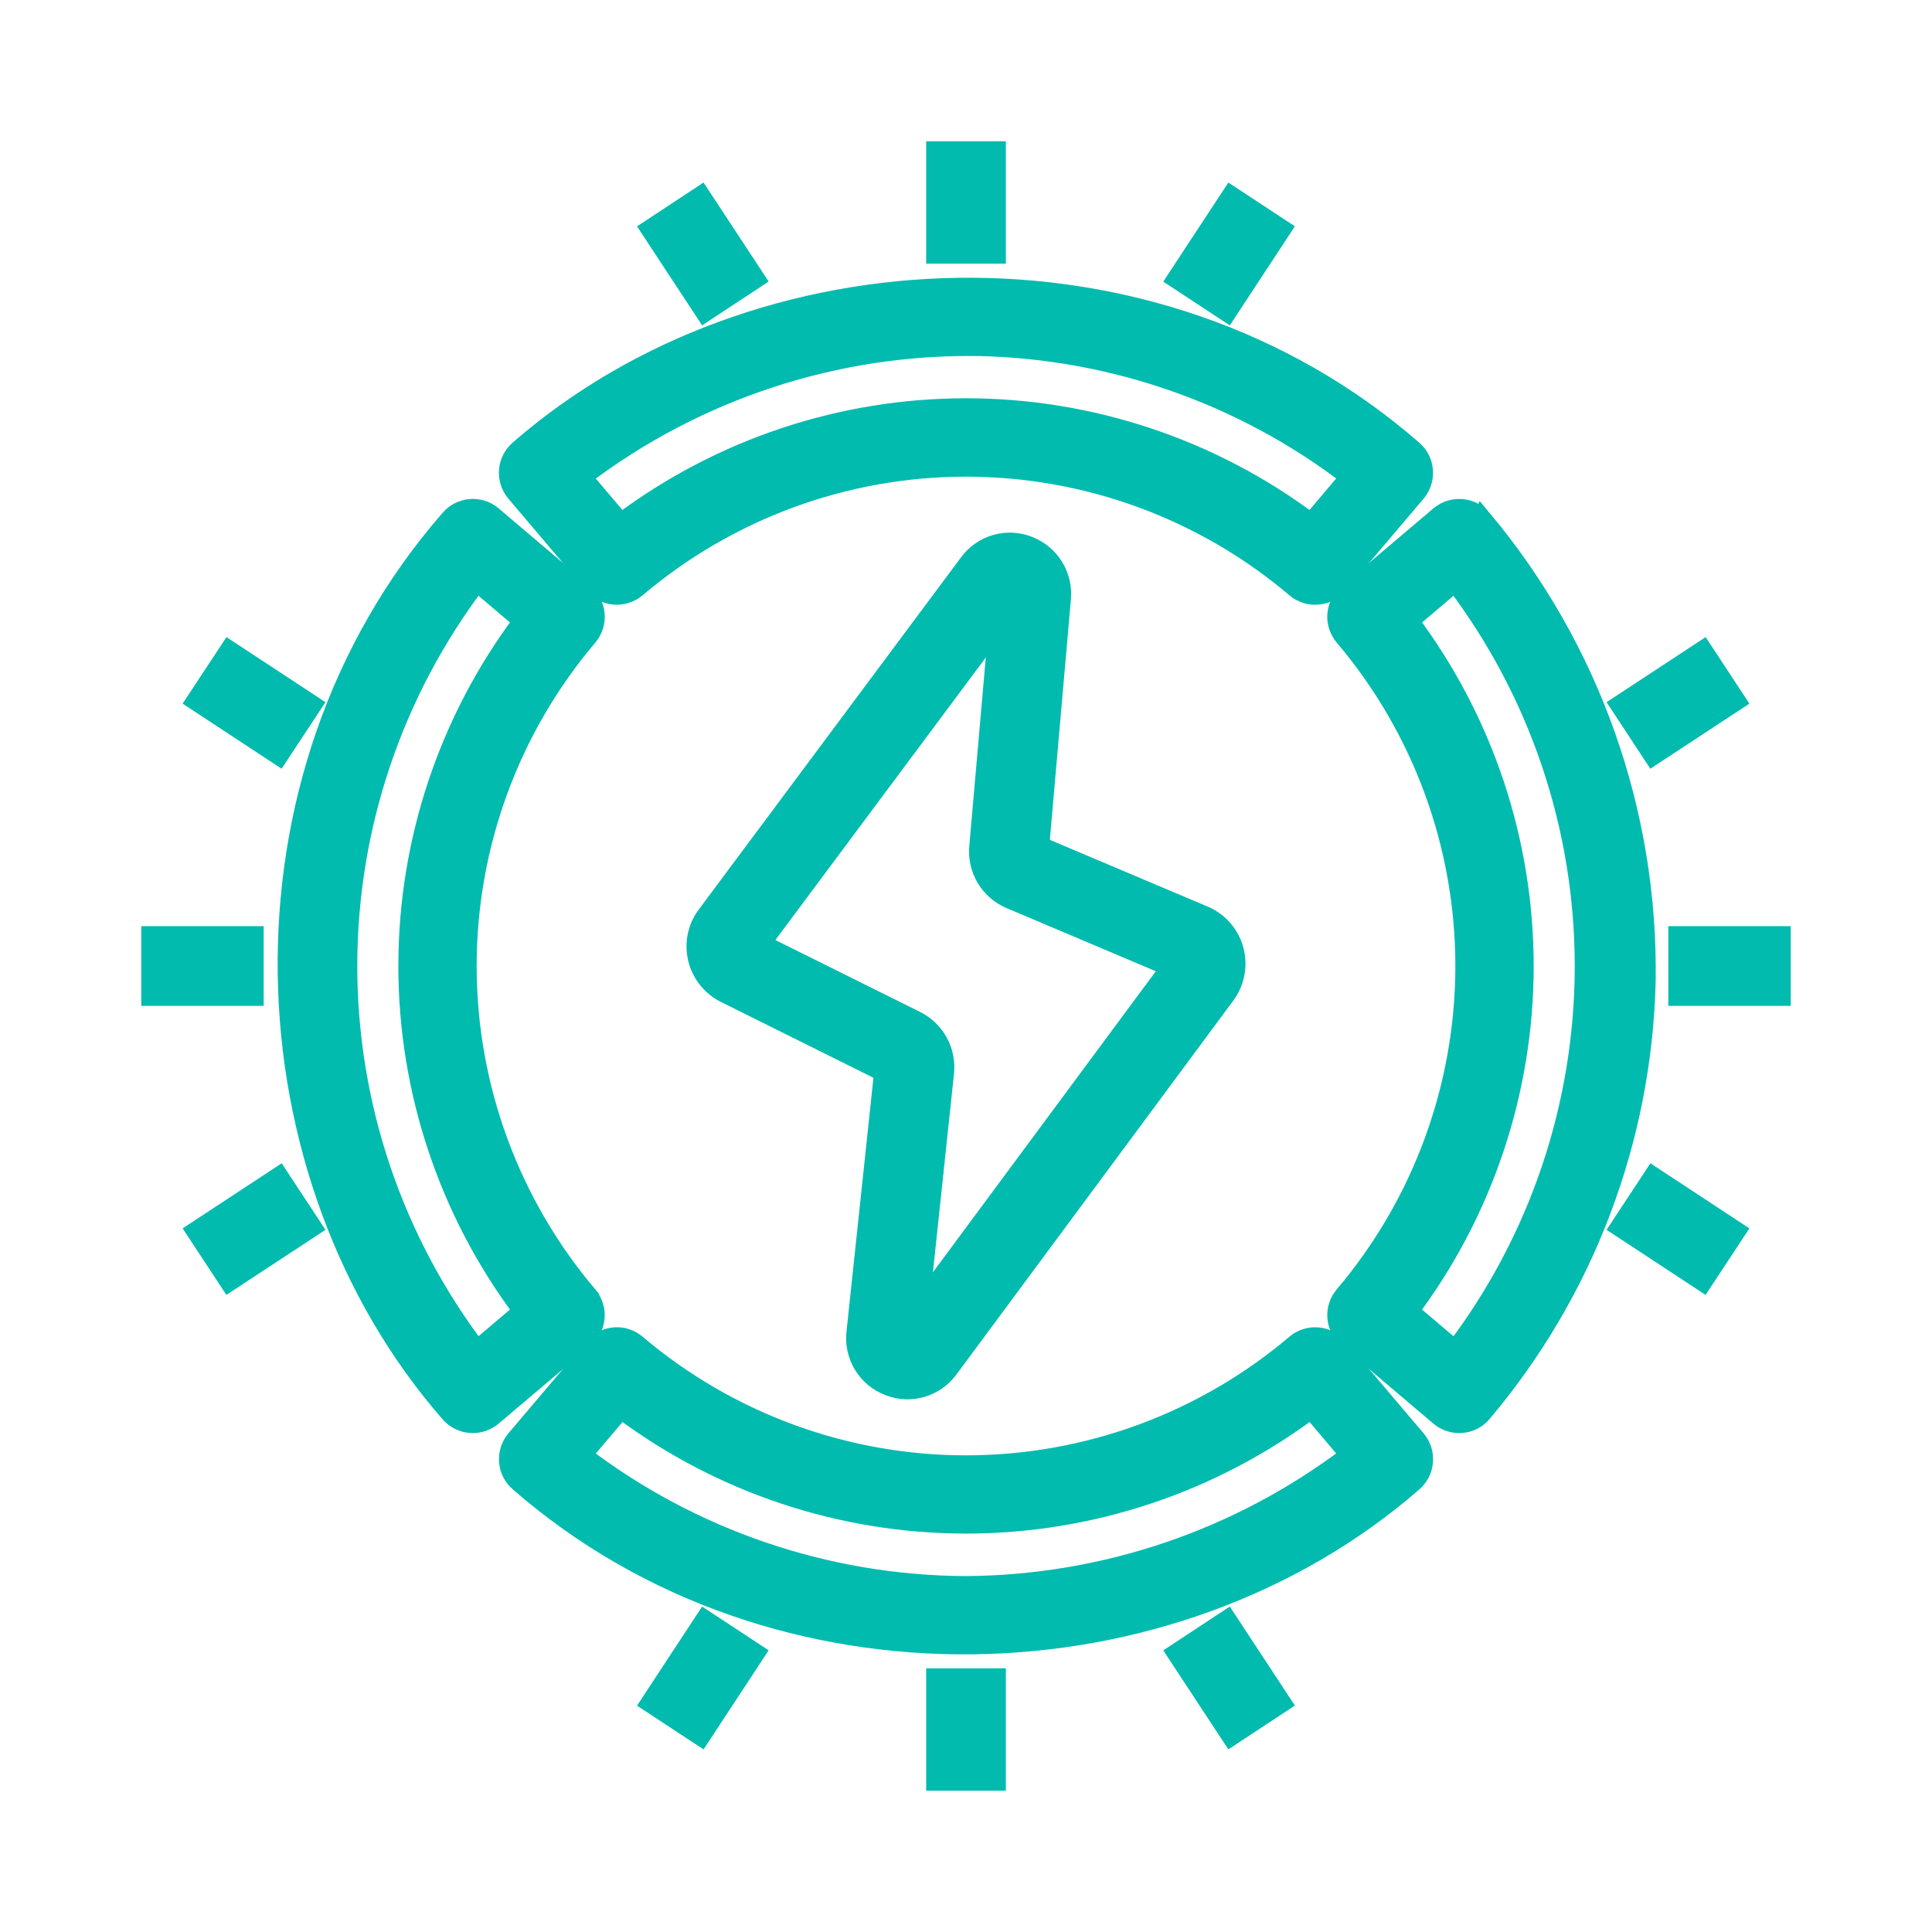 <?xml version="1.0" encoding="UTF-8"?> <svg xmlns="http://www.w3.org/2000/svg" viewBox="0 0 100 100" fill-rule="evenodd"><path d="m46 71.742c1.117 0.445 2.394 0.074 3.102-0.895l14.344-19.371c0.484-0.664 0.641-1.512 0.426-2.305s-0.777-1.445-1.527-1.773l-8.535-3.609 1.121-12.801v0.004c0.113-1.199-0.59-2.324-1.715-2.746-1.109-0.43-2.371-0.059-3.074 0.902l-13.582 18.238c-0.473 0.641-0.637 1.453-0.453 2.227 0.184 0.77 0.695 1.422 1.402 1.785l8.234 4.094-1.43 13.465c-0.141 1.207 0.555 2.352 1.688 2.785zm-6.625-22.906 12.301-16.516-1.008 11.512c-0.105 1.16 0.551 2.254 1.621 2.707l8.316 3.519-13.008 17.566 1.285-12.102c0.117-1.113-0.469-2.188-1.469-2.691z" fill="#02bbaf" stroke-width="1" stroke="#02bbaf"></path><path d="m30.734 30.25c0.555 0.656 1.543 0.738 2.199 0.184 4.769-4.043 10.816-6.262 17.066-6.262s12.297 2.219 17.062 6.258c0.316 0.27 0.727 0.402 1.141 0.367s0.793-0.23 1.062-0.547l4.043-4.766c0.551-0.66 0.473-1.645-0.184-2.203-13.426-11.699-33.969-10.703-46.25-0.004-0.656 0.562-0.734 1.543-0.184 2.203zm19.996-12.32h-0.004c6.941 0.164 13.652 2.527 19.16 6.754l-2.027 2.391c-5.148-3.867-11.418-5.961-17.859-5.961s-12.711 2.094-17.863 5.961l-2.023-2.387c5.918-4.504 13.18-6.887 20.613-6.758z" fill="#02bbaf" stroke-width="1" stroke="#02bbaf"></path><path d="m48.438 7.812h3.125v5.336h-3.125z" fill="#02bbaf" stroke-width="1" stroke="#02bbaf"></path><path d="m33.664 11.859 2.609-1.719 2.82 4.289-2.609 1.719z" fill="#02bbaf" stroke-width="1" stroke="#02bbaf"></path><path d="m60.902 14.434 2.82-4.293 2.609 1.715-2.82 4.293z" fill="#02bbaf" stroke-width="1" stroke="#02bbaf"></path><path d="m76.723 26.875c-0.562-0.656-1.543-0.734-2.203-0.184l-4.769 4.043c-0.316 0.266-0.512 0.648-0.547 1.062-0.035 0.41 0.098 0.82 0.363 1.137 4.043 4.769 6.262 10.816 6.262 17.066s-2.219 12.297-6.258 17.062c-0.27 0.316-0.402 0.727-0.367 1.141s0.23 0.793 0.547 1.062l4.766 4.043c0.316 0.266 0.727 0.398 1.141 0.363 0.414-0.031 0.797-0.23 1.062-0.547 5.289-6.258 8.281-14.137 8.477-22.328 0.137-8.734-2.871-17.223-8.473-23.922zm-1.406 43.016-2.391-2.027v-0.004c3.867-5.148 5.957-11.418 5.957-17.859s-2.09-12.711-5.957-17.863l2.387-2.023c4.344 5.723 6.695 12.707 6.695 19.887 0 7.184-2.348 14.168-6.691 19.887z" fill="#02bbaf" stroke-width="1" stroke="#02bbaf"></path><path d="m86.852 48.438h5.336v3.125h-5.336z" fill="#02bbaf" stroke-width="1" stroke="#02bbaf"></path><path d="m83.848 36.488 4.293-2.82 1.715 2.609-4.293 2.82z" fill="#02bbaf" stroke-width="1" stroke="#02bbaf"></path><path d="m83.848 63.512 1.719-2.609 4.289 2.82-1.719 2.609z" fill="#02bbaf" stroke-width="1" stroke="#02bbaf"></path><path d="m69.266 69.75c-0.555-0.656-1.543-0.738-2.199-0.184-4.769 4.043-10.816 6.262-17.066 6.262s-12.297-2.219-17.062-6.258c-0.316-0.27-0.727-0.402-1.141-0.367s-0.793 0.23-1.062 0.547l-4.043 4.766c-0.551 0.66-0.473 1.645 0.184 2.203 13.312 11.598 33.824 10.824 46.254 0l-0.004 0.004c0.656-0.562 0.734-1.543 0.184-2.203zm-19.273 12.328c-7.188-0.031-14.168-2.406-19.879-6.762l2.027-2.391c5.152 3.863 11.418 5.953 17.859 5.953s12.711-2.09 17.863-5.953l2.023 2.387c-5.727 4.348-12.707 6.719-19.895 6.766z" fill="#02bbaf" stroke-width="1" stroke="#02bbaf"></path><path d="m48.438 86.852h3.125v5.336h-3.125z" fill="#02bbaf" stroke-width="1" stroke="#02bbaf"></path><path d="m60.902 85.566 2.609-1.719 2.82 4.289-2.609 1.719z" fill="#02bbaf" stroke-width="1" stroke="#02bbaf"></path><path d="m33.664 88.141 2.82-4.293 2.609 1.715-2.82 4.293z" fill="#02bbaf" stroke-width="1" stroke="#02bbaf"></path><path d="m30.434 67.066c-4.043-4.769-6.262-10.816-6.262-17.066s2.219-12.297 6.258-17.062c0.27-0.316 0.402-0.727 0.367-1.141-0.035-0.41-0.23-0.793-0.547-1.062l-4.766-4.043c-0.66-0.555-1.645-0.473-2.203 0.184-11.684 13.418-10.734 33.957 0 46.254l-0.004-0.004c0.562 0.656 1.543 0.734 2.203 0.184l4.769-4.039v-0.004c0.316-0.266 0.512-0.648 0.547-1.062 0.035-0.41-0.098-0.82-0.363-1.137zm-5.746 2.82c-4.344-5.723-6.695-12.707-6.695-19.887 0-7.184 2.352-14.168 6.691-19.887l2.391 2.027c-3.867 5.148-5.957 11.418-5.957 17.859s2.09 12.711 5.957 17.863z" fill="#02bbaf" stroke-width="1" stroke="#02bbaf"></path><path d="m7.812 48.438h5.336v3.125h-5.336z" fill="#02bbaf" stroke-width="1" stroke="#02bbaf"></path><path d="m10.145 63.723 4.293-2.82 1.715 2.609-4.293 2.82z" fill="#02bbaf" stroke-width="1" stroke="#02bbaf"></path><path d="m10.145 36.277 1.719-2.609 4.289 2.82-1.719 2.609z" fill="#02bbaf" stroke-width="1" stroke="#02bbaf"></path></svg> 